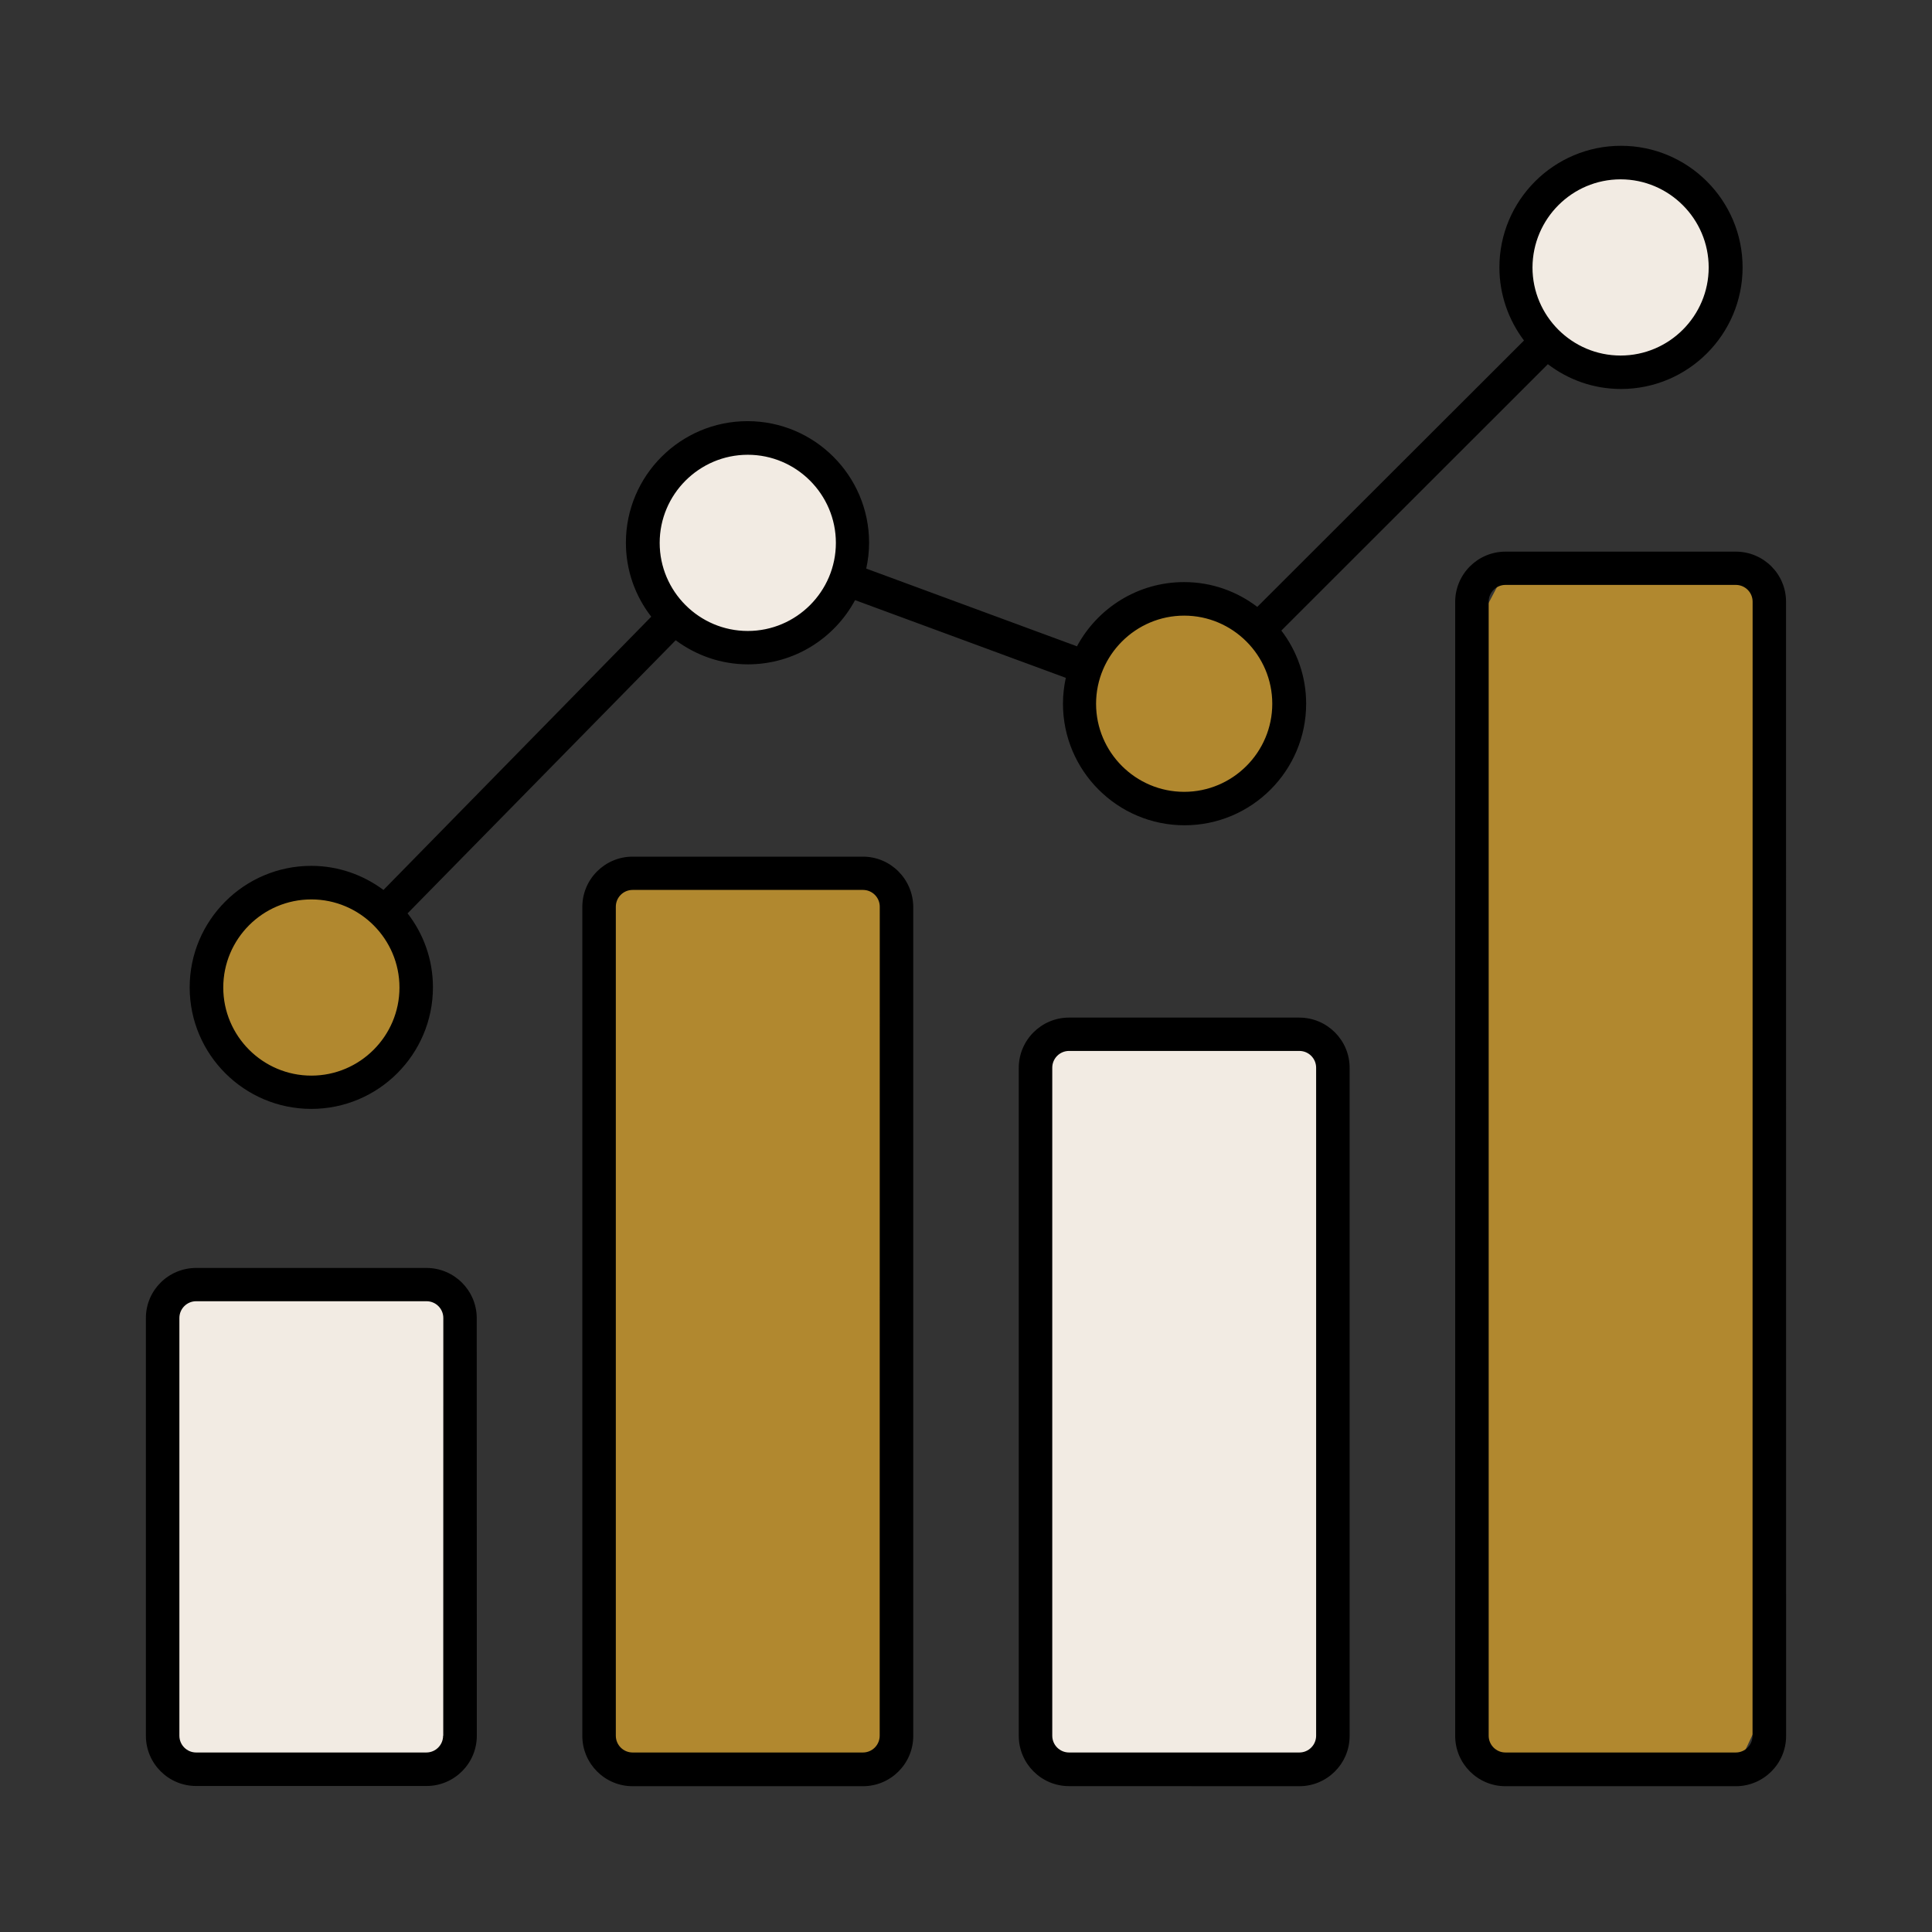 <svg viewBox="0 0 800 800" xmlns="http://www.w3.org/2000/svg" data-name="Layer 1" id="Layer_1">
  <rect x="0" y="0" width="800" height="800" fill="#333333" stroke="none"/>
  <defs>
    <style>
      .cls-1 {
        fill: #b1882f;
      }

      .cls-2 {
        fill: #f2ebe3;
      }
    </style>
  </defs>
  <circle r="44.29" cy="408.9" cx="128.92" class="cls-1"></circle>
  <polygon points="82.08 530.6 67.55 541.83 67.55 725.67 78.54 732.73 177.2 732.73 191.73 720.18 191.73 536.54 179.84 530.6 82.08 530.6" class="cls-2"></polygon>
  <g>
    <circle r="44.29" cy="290.01" cx="490.35" class="cls-1"></circle>
    <circle r="44.29" cy="110.74" cx="671.08" class="cls-2"></circle>
    <circle r="44.29" cy="224.79" cx="309.64" class="cls-2"></circle>
    <polygon points="442.78 430.85 428.24 447.66 428.24 722.8 439.24 733.35 537.9 733.35 552.43 714.57 552.43 439.75 540.54 430.85 442.78 430.85" class="cls-2"></polygon>
    <polygon points="262.08 361.32 247.55 381.99 247.55 720.37 258.54 733.35 357.2 733.35 371.73 710.25 371.73 372.26 359.84 361.32 262.08 361.32" class="cls-1"></polygon>
    <polygon points="623.49 236.21 608.96 263.83 608.96 716.01 619.95 733.35 718.61 733.35 733.14 702.49 733.14 250.83 721.25 236.21 623.49 236.21" class="cls-1"></polygon>
    <path d="M357.31,354.72h-95.36c-11.45,0-20.82,9.31-20.82,20.82v343.27c0,11.45,9.31,20.82,20.82,20.82h95.39c11.45,0,20.82-9.31,20.82-20.82v-343.27c-.09-11.53-9.4-20.82-20.85-20.82h0ZM364.26,718.72c0,3.84-3.11,6.95-6.95,6.95h-95.36c-3.84,0-6.95-3.11-6.95-6.95v-343.27c0-3.84,3.11-6.95,6.95-6.95h95.39c3.84,0,6.95,3.11,6.95,6.95l-.03,343.27ZM538.03,421.36h-95.36c-11.45,0-20.82,9.31-20.82,20.82v276.6c0,11.45,9.31,20.82,20.82,20.82l95.36.03c11.45,0,20.82-9.31,20.82-20.82v-276.68c0-11.45-9.37-20.76-20.82-20.76h0ZM544.98,718.72c0,3.84-3.11,6.95-6.95,6.95h-95.36c-3.84,0-6.95-3.11-6.95-6.95v-276.6c0-3.84,3.11-6.95,6.95-6.95h95.36c3.84,0,6.95,3.11,6.95,6.95v276.6ZM718.74,228.42h-95.36c-11.45,0-20.82,9.31-20.82,20.82v469.57c0,11.45,9.31,20.82,20.82,20.82h95.39c11.45,0,20.82-9.31,20.82-20.82l-.03-469.66c0-11.45-9.31-20.73-20.82-20.73h0ZM725.69,718.72c0,3.84-3.11,6.95-6.95,6.95h-95.36c-3.84,0-6.95-3.11-6.95-6.95V249.15c0-3.84,3.11-6.95,6.95-6.95h95.39c3.84,0,6.95,3.11,6.95,6.95l-.03,469.57ZM176.59,525.03h-95.36c-11.51,0-20.82,9.29-20.82,20.73v172.96c0,11.51,9.31,20.82,20.82,20.82h95.39c11.45,0,20.82-9.31,20.82-20.82l-.03-172.96c-.06-11.45-9.37-20.73-20.82-20.73h0ZM183.48,718.72c0,3.84-3.11,6.95-6.95,6.95h-95.3c-3.84,0-6.95-3.11-6.95-6.95v-172.96c0-3.84,3.11-6.95,6.95-6.95h95.39c3.84,0,6.95,3.11,6.95,6.95l-.03,172.96h-.06ZM128.92,459.17c27.77,0,50.35-22.58,50.35-50.35,0-11.51-3.92-22.15-10.5-30.62l111.02-113.09c8.33,6.2,18.69,9.98,29.9,9.98,19.21,0,35.87-10.78,44.38-26.59l87.26,32.18c-.75,3.46-1.18,7.01-1.18,10.7,0,27.77,22.58,50.35,50.35,50.35s50.35-22.58,50.35-50.35c0-11.36-3.84-21.86-10.27-30.28l110.36-110.3c8.42,6.43,18.89,10.27,30.28,10.27,27.77,0,50.35-22.58,50.35-50.35s-22.58-50.35-50.35-50.35-50.35,22.58-50.35,50.35c0,11.36,3.84,21.86,10.18,30.28l-110.44,110.3c-8.42-6.43-18.89-10.27-30.28-10.27-19.21,0-35.87,10.78-44.38,26.59l-87.26-32.18c.75-3.46,1.18-7.01,1.18-10.7,0-27.77-22.58-50.35-50.35-50.35s-50.35,22.58-50.35,50.35c0,11.51,3.92,22.15,10.5,30.62l-110.88,113.15c-8.33-6.2-18.69-9.98-29.9-9.98-27.77,0-50.35,22.58-50.35,50.35.03,27.77,22.61,50.29,50.38,50.29h0ZM671.05,74.26c20.07,0,36.48,16.38,36.48,36.48s-16.38,36.48-36.48,36.48-36.48-16.38-36.48-36.48c.09-20.16,16.41-36.48,36.48-36.48ZM490.34,254.92c20.07,0,36.48,16.38,36.48,36.48s-16.38,36.48-36.48,36.48-36.48-16.38-36.48-36.48c.03-20.1,16.41-36.48,36.48-36.48ZM309.64,188.31c20.07,0,36.48,16.38,36.48,36.48s-16.38,36.48-36.48,36.48-36.48-16.38-36.48-36.48,16.38-36.48,36.48-36.48ZM128.93,372.43c20.07,0,36.48,16.38,36.48,36.48s-16.38,36.48-36.48,36.48-36.48-16.38-36.48-36.48,16.32-36.48,36.48-36.48Z"></path>
  </g>
</svg>